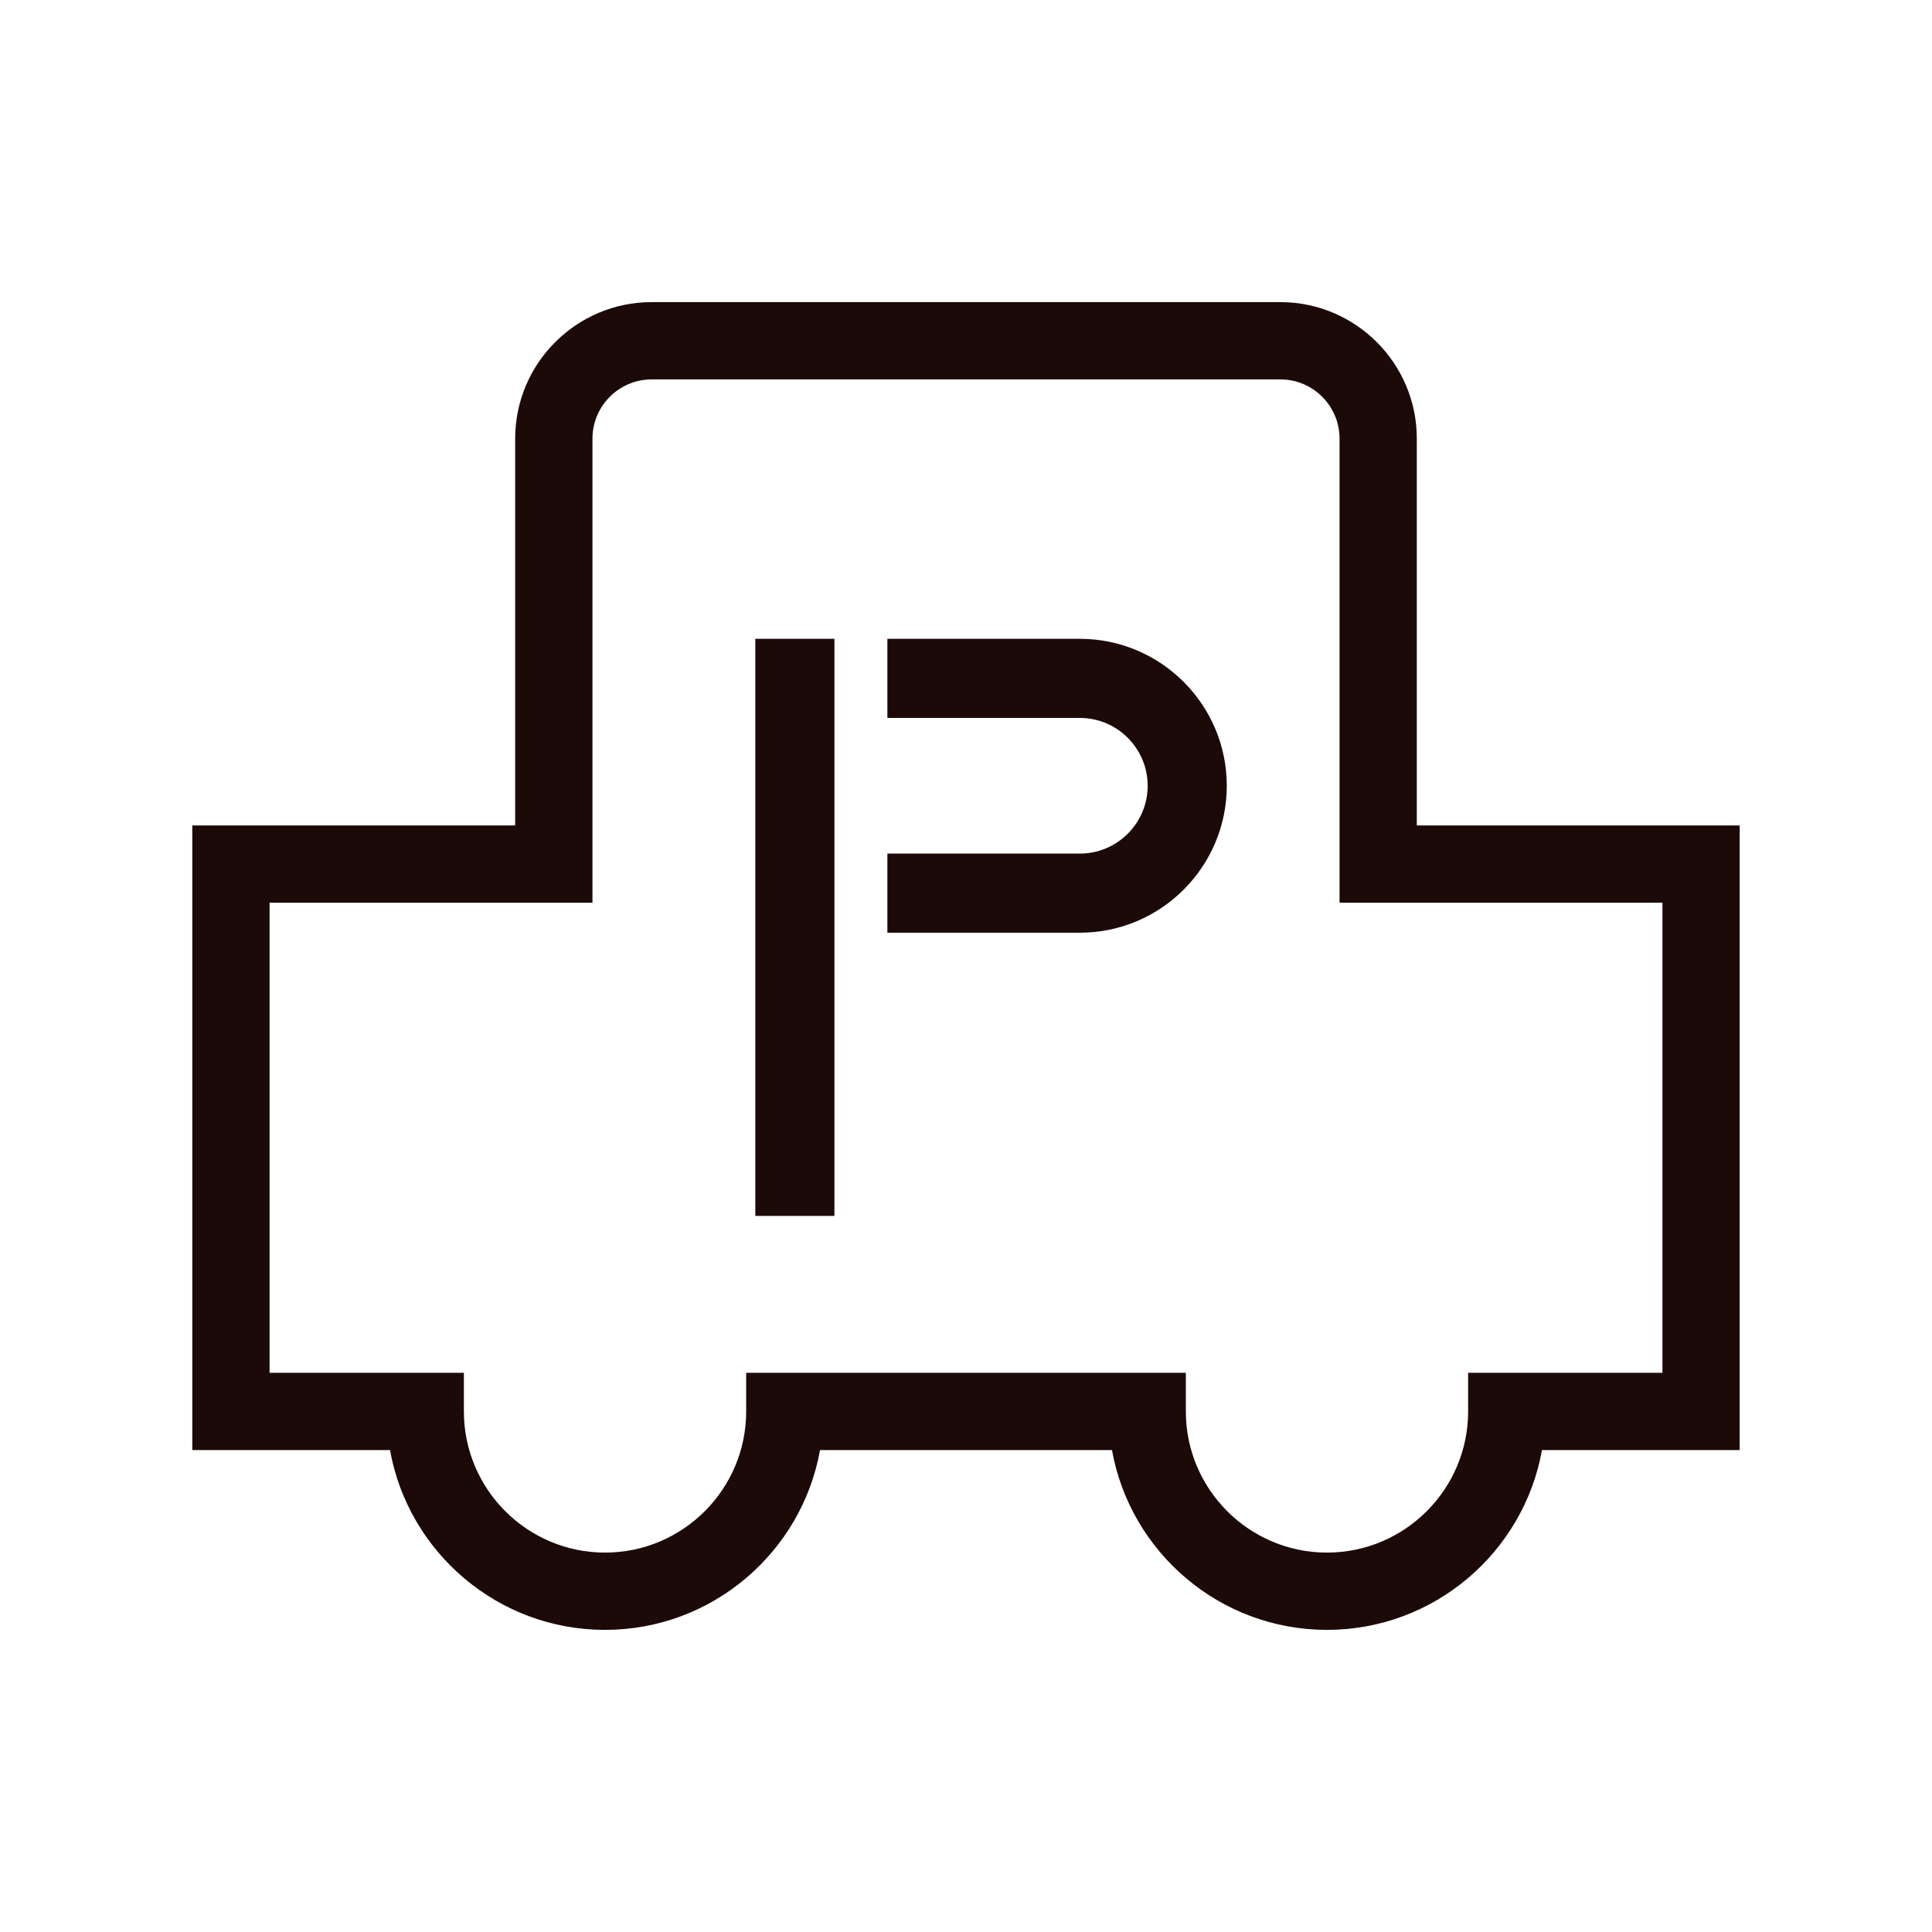 <?xml version="1.0" encoding="utf-8"?>
<!-- Generator: Adobe Illustrator 25.2.0, SVG Export Plug-In . SVG Version: 6.00 Build 0)  -->
<svg version="1.1" xmlns="http://www.w3.org/2000/svg" xmlns:xlink="http://www.w3.org/1999/xlink" x="0px" y="0px" width="100px"
	 height="100px" viewBox="0 0 100 100" enable-background="new 0 0 100 100" xml:space="preserve">
<g id="bath" display="none">
	<g display="inline">
		<g>
			<path fill="#1C0A08" d="M96.223,76.084H4.442c-0.698,0-1.346-0.364-1.708-0.96c-0.363-0.597-0.389-1.339-0.068-1.959
				l16.743-32.373c0.507-0.981,1.714-1.365,2.695-0.857c0.98,0.507,1.365,1.714,0.857,2.695L7.728,72.084h85.209L77.704,42.629
				c-0.508-0.981-0.123-2.188,0.857-2.695c0.983-0.51,2.188-0.122,2.695,0.857L98,73.165c0.32,0.62,0.295,1.362-0.068,1.959
				C97.569,75.72,96.921,76.084,96.223,76.084z"/>
			<g>
				<path fill="#1C0A08" d="M34.869,58.24c-1.033,0-1.908-0.794-1.992-1.841c-0.304-3.832,0.584-5.92,1.367-7.764
					c0.69-1.625,1.287-3.029,1.06-5.882c-0.227-2.856-1.037-4.149-1.977-5.646c-1.064-1.697-2.271-3.621-2.576-7.454
					c-0.304-3.833,0.584-5.923,1.366-7.768c0.691-1.626,1.288-3.032,1.061-5.887c-0.087-1.101,0.734-2.064,1.836-2.152
					c1.103-0.094,2.064,0.735,2.152,1.835c0.304,3.833-0.584,5.923-1.366,7.767c-0.691,1.626-1.288,3.032-1.061,5.887
					c0.227,2.855,1.038,4.148,1.977,5.646c1.064,1.697,2.271,3.621,2.576,7.455c0.304,3.831-0.584,5.92-1.367,7.763
					c-0.69,1.625-1.287,3.029-1.06,5.882c0.087,1.102-0.734,2.065-1.836,2.152C34.975,58.238,34.921,58.24,34.869,58.24z"/>
				<path fill="#1C0A08" d="M50.18,58.207c-1.033,0-1.908-0.794-1.992-1.841c-0.304-3.832,0.584-5.92,1.367-7.764
					c0.69-1.625,1.287-3.029,1.06-5.882c-0.227-2.856-1.037-4.149-1.977-5.646c-1.063-1.697-2.271-3.621-2.575-7.454
					s0.583-5.923,1.366-7.768c0.69-1.626,1.287-3.032,1.06-5.887c-0.087-1.101,0.734-2.064,1.836-2.152
					c1.104-0.091,2.064,0.734,2.152,1.835c0.304,3.833-0.583,5.923-1.366,7.767c-0.69,1.627-1.287,3.032-1.06,5.888
					c0.227,2.856,1.037,4.149,1.977,5.646c1.063,1.697,2.271,3.621,2.575,7.454c0.304,3.831-0.584,5.92-1.367,7.763
					c-0.69,1.625-1.287,3.029-1.06,5.882c0.087,1.102-0.734,2.065-1.836,2.152C50.287,58.205,50.233,58.207,50.18,58.207z"/>
				<path fill="#1C0A08" d="M65.492,58.173c-1.033,0-1.908-0.794-1.992-1.841c-0.304-3.832,0.584-5.92,1.367-7.764
					c0.691-1.625,1.288-3.029,1.061-5.882c-0.227-2.855-1.038-4.148-1.977-5.646c-1.064-1.697-2.271-3.621-2.576-7.455
					c-0.304-3.833,0.583-5.922,1.366-7.767c0.69-1.627,1.287-3.032,1.06-5.887c-0.087-1.101,0.734-2.065,1.836-2.152
					c1.107-0.088,2.064,0.735,2.152,1.835c0.305,3.833-0.583,5.924-1.366,7.768c-0.69,1.626-1.287,3.031-1.06,5.887
					c0.227,2.855,1.037,4.148,1.977,5.646c1.064,1.697,2.271,3.621,2.576,7.454c0.304,3.832-0.584,5.92-1.367,7.764
					c-0.691,1.625-1.288,3.029-1.061,5.882c0.087,1.102-0.734,2.065-1.836,2.152C65.598,58.171,65.544,58.173,65.492,58.173z"/>
			</g>
		</g>
		<path fill="#1C0A08" d="M97.553,86.227H2.447c-1.104,0-2-0.896-2-2s0.896-2,2-2h95.106c1.104,0,2,0.896,2,2
			S98.658,86.227,97.553,86.227z"/>
	</g>
</g>
<g id="smoking" display="none">
	<g display="inline">
		<g>
			<rect x="11.491" y="59.063" fill="#1C0A08" width="12.369" height="14.369"/>
			<path fill="#1C0A08" d="M25.86,75.433H9.491V57.063H25.86V75.433z M13.491,71.433h8.369V61.063h-8.369V71.433z"/>
		</g>
		<path fill="#1C0A08" d="M90.509,75.433H28.861V57.063h61.648V75.433z M32.861,71.433h53.648V61.063H32.861V71.433z"/>
		<path fill="#1C0A08" d="M20.676,54.916c-2.522,0-4.575-2.052-4.575-4.574s2.052-4.574,4.575-4.574s4.575,2.052,4.575,4.574
			S23.198,54.916,20.676,54.916z M20.676,49.768c-0.317,0-0.575,0.258-0.575,0.574s0.258,0.574,0.575,0.574s0.575-0.258,0.575-0.574
			S20.993,49.768,20.676,49.768z"/>
		<path fill="#1C0A08" d="M29.504,46.635c-3.084,0-5.594-2.51-5.594-5.594c0-3.085,2.51-5.595,5.594-5.595s5.594,2.51,5.594,5.595
			C35.098,44.125,32.588,46.635,29.504,46.635z M29.504,39.446c-0.879,0-1.594,0.716-1.594,1.595s0.715,1.594,1.594,1.594
			s1.594-0.715,1.594-1.594S30.383,39.446,29.504,39.446z"/>
		<path fill="#1C0A08" d="M49.448,43.041c-1.273,0-2.532-0.268-3.698-0.779c-1.106,0.513-2.31,0.779-3.539,0.779
			c-4.662,0-8.454-3.793-8.454-8.454s3.792-8.454,8.454-8.454c0.61,0,1.216,0.067,1.814,0.2c1.571-1.146,3.458-1.766,5.423-1.766
			c5.093,0,9.237,4.144,9.237,9.236C58.685,38.897,54.541,43.041,49.448,43.041z M45.721,37.998c0.357,0,0.715,0.096,1.033,0.287
			c0.819,0.495,1.75,0.756,2.694,0.756c2.888,0,5.237-2.35,5.237-5.237s-2.349-5.236-5.237-5.236c-1.338,0-2.614,0.51-3.593,1.437
			c-0.555,0.524-1.362,0.687-2.078,0.419c-0.512-0.192-1.039-0.29-1.565-0.29c-2.456,0-4.454,1.998-4.454,4.454
			s1.998,4.454,4.454,4.454c0.859,0,1.695-0.249,2.419-0.72C44.962,38.106,45.341,37.998,45.721,37.998z"/>
	</g>
</g>
<g id="lounge" display="none">
	<g display="inline">
		<path fill="#1C0A08" d="M39.657,27.205l0.095-0.006l-1.101-0.07c0.134,0.082,0.266,0.168,0.399,0.252
			C39.234,27.283,39.438,27.219,39.657,27.205z"/>
		<path fill="#1C0A08" d="M39.051,27.381c0.235,0.147,0.47,0.291,0.702,0.442c0.364-0.237,0.731-0.468,1.102-0.694l-1.102,0.07
			l-0.095,0.006C39.438,27.219,39.234,27.283,39.051,27.381z"/>
		<path fill="#1C0A08" d="M54.727,64.915l-7.149,0.453c1.202-0.514,2.42-0.992,3.669-1.389c1.085-0.344,2.188-0.626,3.297-0.875
			l-0.304-3.006c-1.314,0.284-2.619,0.614-3.902,1.021c-3.156,1.002-6.183,2.359-9.028,4.046V30.361
			c3.104-2.032,6.463-3.625,9.995-4.74c2.932-0.926,5.962-1.515,9.031-1.756v6.866c0.606-0.136,1.228-0.228,1.87-0.228h1.13v-1.793
			l3.139-0.199v1.992h3v-3.59c0-0.414-0.171-0.811-0.474-1.094c-0.302-0.283-0.71-0.426-1.121-0.403l-4.544,0.288v-3.43
			c0-0.408-0.166-0.799-0.461-1.082c-0.293-0.282-0.689-0.439-1.099-0.417c-3.867,0.155-7.694,0.822-11.374,1.984
			c-3.353,1.059-6.547,2.539-9.548,4.369c-0.37,0.226-0.738,0.457-1.102,0.694c-0.232-0.151-0.468-0.296-0.702-0.442
			c-0.133-0.083-0.265-0.17-0.399-0.252c-3-1.83-6.195-3.311-9.548-4.37c-3.681-1.162-7.508-1.829-11.375-1.984
			c-0.401-0.017-0.805,0.135-1.099,0.417c-0.294,0.283-0.461,0.674-0.461,1.082v3.43l-4.544-0.288
			c-0.411-0.023-0.819,0.12-1.121,0.403s-0.474,0.68-0.474,1.094v38.665c0,0.792,0.615,1.447,1.405,1.497l26.842,1.702
			c0.189,0.124,0.386,0.234,0.573,0.361c0.254,0.173,0.55,0.261,0.846,0.261c0.019,0,0.038-0.006,0.057-0.007
			c0.019,0.001,0.038,0.007,0.057,0.007c0.296,0,0.592-0.088,0.846-0.261c0.187-0.127,0.384-0.237,0.573-0.361l13.8-0.875
			L54.727,64.915z M13.03,64.169V28.51l3.139,0.199v31.904c0,0.805,0.636,1.467,1.44,1.499c3.621,0.145,7.204,0.772,10.65,1.866
			c1.25,0.397,2.467,0.875,3.669,1.389L13.03,64.169z M38.196,65.166c-2.846-1.687-5.872-3.043-9.029-4.046
			c-3.244-1.029-6.601-1.675-9.998-1.923V23.865c3.069,0.241,6.101,0.83,9.031,1.756c3.534,1.115,6.893,2.709,9.996,4.74V65.166z"/>
		<path fill="#1C0A08" d="M82.035,49.212l-2.729,27.016h-16.4l-2.729-27.016h-3.015l2.896,28.666c0.077,0.767,0.722,1.35,1.492,1.35
			h19.113c0.771,0,1.415-0.583,1.492-1.35l2.896-28.666H82.035z"/>
		<path fill="#1C0A08" d="M85.234,38.838H84.7c-0.207-2.422-2.222-4.336-4.696-4.336H62.206c-2.474,0-4.489,1.914-4.696,4.336
			h-0.534c-2.611,0-4.736,2.125-4.736,4.736h3c0-0.957,0.779-1.736,1.736-1.736h28.258c0.957,0,1.736,0.779,1.736,1.736h3
			C89.97,40.963,87.845,38.838,85.234,38.838z M60.521,38.838c0.182-0.764,0.866-1.336,1.685-1.336h17.799
			c0.819,0,1.503,0.572,1.685,1.336H60.521z"/>
	</g>
</g>
<g id="bar" display="none">
	<g display="inline">
		<g>
			<path fill="#1C0A08" d="M67.628,92.143H32.371c-1.381,0-2.5-1.119-2.5-2.5s1.119-2.5,2.5-2.5h35.257c1.381,0,2.5,1.119,2.5,2.5
				S69.009,92.143,67.628,92.143z"/>
			<path fill="#1C0A08" d="M50,84.328c-1.104,0-2-0.896-2-2V50.831c0-1.104,0.896-2,2-2s2,0.896,2,2v31.497
				C52,83.432,51.104,84.328,50,84.328z"/>
		</g>
		<path fill="#1C0A08" d="M50,48.27c-14.883,0-27.938-11.275-27.938-24.129h4c0,9.502,10.237,20.129,23.938,20.129
			c11.3,0,23.938-8.608,23.938-20.129h4C77.938,36.995,64.883,48.27,50,48.27z"/>
		<rect x="33.705" y="27.31" fill="#1C0A08" width="32.921" height="4"/>
		<path fill="#1C0A08" d="M59.976,24.992c-0.512,0-1.023-0.195-1.414-0.586c-0.781-0.781-0.781-2.047,0-2.828L71.698,8.443
			c0.78-0.781,2.047-0.781,2.828,0s0.781,2.047,0,2.828L61.39,24.406C61,24.796,60.488,24.992,59.976,24.992z"/>
	</g>
</g>
<g id="parking">
	<g>
		<g>
			<path fill="#1C0A08" d="M68.684,84.362c-5.551,0-10.181-4.022-11.128-9.305H42.444c-0.947,5.283-5.577,9.305-11.129,9.305
				c-5.551,0-10.181-4.022-11.128-9.305H9.953V42.726h16.712V22.702c0-3.895,3.169-7.064,7.063-7.064h32.543
				c3.895,0,7.063,3.169,7.063,7.064v20.024h16.712v32.331H79.812C78.865,80.34,74.235,84.362,68.684,84.362z M38.621,71.057h22.758
				v2c0,4.028,3.277,7.305,7.305,7.305c4.028,0,7.306-3.277,7.306-7.305v-2h10.058V46.726H69.335V22.702
				c0-1.689-1.374-3.064-3.063-3.064H33.729c-1.689,0-3.063,1.375-3.063,3.064v24.024H13.953v24.331h10.058v2
				c0,4.028,3.277,7.305,7.305,7.305c4.028,0,7.306-3.277,7.306-7.305V71.057z"/>
		</g>
		<g>
			<path fill="#1C0A08" d="M45.931,44.182h9.961c1.936,0,3.511-1.575,3.511-3.511c0-1.936-1.575-3.511-3.511-3.511h-9.961v-4.095
				h9.961c4.194,0,7.606,3.412,7.606,7.606s-3.412,7.606-7.606,7.606h-9.961V44.182z"/>
			<rect x="39.095" y="33.065" fill="#1C0A08" width="4.095" height="29.87"/>
		</g>
	</g>
</g>
<g id="fitness" display="none">
	<g display="inline">
		<path fill="#1C0A08" d="M45.364,21.054c-0.436,0-0.877-0.05-1.318-0.154c-3.069-0.728-4.974-3.815-4.247-6.884
			c0.728-3.068,3.816-4.974,6.884-4.247c3.069,0.728,4.974,3.815,4.247,6.884C50.306,19.28,47.954,21.054,45.364,21.054z"/>
		<g>
			<path fill="#1C0A08" d="M26.781,19.172h-4.659c-0.005-0.001-0.009-0.004-0.014-0.005c-1.071-0.243-2.15,0.425-2.397,1.501
				l-9.208,40.035c1.365-0.49,2.808-0.764,4.293-0.818l8.444-36.712h3.543c1.104,0,2-0.896,2-2S27.885,19.172,26.781,19.172z"/>
			<path fill="#1C0A08" d="M84.674,84.983c-0.089,0-0.178-0.001-0.268-0.004l-69.335-2.051c-4.843-0.144-8.665-4.2-8.521-9.043
				c0.069-2.345,1.048-4.523,2.756-6.134c1.708-1.609,3.926-2.466,6.286-2.388l69.335,2.051c2.345,0.069,4.523,1.048,6.134,2.756
				c1.609,1.707,2.458,3.939,2.389,6.285c-0.069,2.347-1.049,4.525-2.757,6.135C89.05,84.139,86.922,84.983,84.674,84.983z
				 M15.328,69.36c-1.225,0-2.384,0.459-3.278,1.303c-0.931,0.877-1.463,2.063-1.501,3.341c-0.038,1.278,0.424,2.494,1.301,3.425
				s2.063,1.464,3.342,1.502l69.335,2.051c1.273,0.022,2.493-0.425,3.424-1.301c0.931-0.877,1.464-2.064,1.502-3.343
				c0.037-1.277-0.425-2.493-1.302-3.424c-0.877-0.93-2.063-1.463-3.341-1.501l-69.336-2.051
				C15.425,69.361,15.376,69.36,15.328,69.36z"/>
		</g>
		<g>
			<g>
				<path fill="#1C0A08" d="M45.081,48.133l9.442-2.984l-0.441-0.596c-0.718-0.971-0.915-2.155-0.671-3.248l-12.371,3.909
					c-0.058,0.018-0.109,0.047-0.164,0.07c-0.063,0.026-0.127,0.048-0.188,0.081c-0.082,0.044-0.155,0.099-0.229,0.153
					c-0.031,0.023-0.065,0.039-0.095,0.063c-0.003,0.002-0.004,0.005-0.007,0.007c-0.081,0.068-0.152,0.145-0.221,0.224
					c-0.018,0.021-0.041,0.039-0.059,0.061c-0.064,0.081-0.118,0.17-0.169,0.259c-0.037,0.066-0.068,0.134-0.098,0.203
					c-0.032,0.073-0.066,0.145-0.089,0.222c-0.002,0.008-0.003,0.017-0.005,0.025c-0.063,0.224-0.086,0.461-0.066,0.7
					c0.001,0.012-0.001,0.024,0,0.037c0.005,0.046,0.019,0.091,0.027,0.137c0.015,0.086,0.027,0.171,0.053,0.255
					c0.001,0.004,0.001,0.008,0.003,0.012c0.003,0.01,0.01,0.017,0.013,0.026c0.056,0.17,0.141,0.332,0.246,0.486
					c0.022,0.033,0.042,0.067,0.066,0.099c0.016,0.021,0.026,0.044,0.043,0.064l9.789,11.608c0.396,0.477,0.966,0.723,1.54,0.723
					c0.45,0,0.902-0.151,1.276-0.461c0.85-0.705,0.967-1.966,0.262-2.816L45.081,48.133z"/>
			</g>
			<path fill="#1C0A08" d="M78.862,60.566L68.137,53.46l-9.231-12.476c-0.656-0.888-1.909-1.076-2.797-0.418
				c-0.888,0.656-1.075,1.909-0.418,2.797l9.44,12.759c0.019,0.026,0.044,0.044,0.064,0.068c0.064,0.079,0.133,0.153,0.21,0.222
				c0.045,0.04,0.091,0.077,0.138,0.113c0.032,0.024,0.057,0.052,0.091,0.074l11.019,7.3c0.34,0.226,0.724,0.333,1.103,0.333
				c0.648,0,1.284-0.314,1.669-0.896C80.035,62.416,79.783,61.175,78.862,60.566z"/>
		</g>
		<g>
			<g>
				<path fill="#1C0A08" d="M66.239,29.087l-3.523-6.579c-0.01-0.019-0.025-0.035-0.036-0.054c-0.037-0.064-0.079-0.124-0.123-0.184
					c-0.036-0.048-0.07-0.097-0.11-0.141c-0.044-0.05-0.093-0.094-0.142-0.14c-0.047-0.043-0.092-0.086-0.142-0.125
					c-0.052-0.04-0.108-0.074-0.164-0.108c-0.053-0.033-0.105-0.066-0.16-0.093c-0.059-0.029-0.122-0.052-0.184-0.076
					c-0.059-0.022-0.118-0.045-0.179-0.061c-0.06-0.016-0.121-0.026-0.183-0.037c-0.07-0.012-0.14-0.023-0.212-0.028
					c-0.023-0.001-0.044-0.008-0.067-0.009l-5.88-0.174c0.75,1.26,0.741,2.784,0.051,4.003l4.553,0.135l2.977,5.559
					c0.36,0.673,1.051,1.056,1.765,1.056c0.318,0,0.642-0.076,0.942-0.237C66.394,31.273,66.76,30.061,66.239,29.087z"/>
			</g>
			<path fill="#1C0A08" d="M53.007,21.792c-0.841-0.717-2.104-0.613-2.819,0.228l-6.833,8.028l-7.789-2.864
				c-1.035-0.383-2.187,0.15-2.567,1.187c-0.382,1.037,0.15,2.187,1.187,2.567l9.099,3.346c0.001,0,0.001,0,0.002,0
				c0.089,0.033,0.181,0.054,0.272,0.074c0.139,0.03,0.278,0.05,0.416,0.05c0.008,0,0.015-0.003,0.023-0.004
				c0.171-0.002,0.339-0.032,0.504-0.077c0.05-0.014,0.096-0.03,0.145-0.048c0.133-0.048,0.261-0.11,0.383-0.186
				c0.034-0.021,0.069-0.037,0.102-0.06c0.132-0.094,0.257-0.202,0.367-0.331l7.737-9.091
				C53.951,23.771,53.849,22.508,53.007,21.792z"/>
		</g>
		
			<rect x="14.637" y="85.121" transform="matrix(1 0.03 -0.03 1 2.601 -0.471)" fill="#1C0A08" width="5.189" height="5.189"/>
	</g>
</g>
<g id="landry" display="none">
	<g display="inline">
		<path fill="#1C0A08" d="M50,76.86c-9.385,0-17.021-7.636-17.021-17.021c0-9.386,7.636-17.021,17.021-17.021
			c9.386,0,17.021,7.636,17.021,17.021C67.021,69.225,59.385,76.86,50,76.86z M50,46.355c-7.435,0-13.484,6.049-13.484,13.484
			c0,7.435,6.049,13.484,13.484,13.484c7.436,0,13.484-6.049,13.484-13.484C63.484,52.404,57.435,46.355,50,46.355z"/>
		<path fill="#1C0A08" d="M50,86.378c-14.634,0-26.539-11.905-26.539-26.539S35.366,33.3,50,33.3s26.54,11.906,26.54,26.54
			S64.634,86.378,50,86.378z M50,36.837c-12.684,0-23.002,10.319-23.002,23.002S37.316,82.841,50,82.841
			s23.002-10.318,23.002-23.002S62.683,36.837,50,36.837z"/>
		<path fill="#1C0A08" d="M87.571,32.833h-1.769v59.031H14.198V32.833h-1.769c-0.613,0-1.204-0.089-1.769-0.241v61.04
			c0,0.977,0.792,1.769,1.769,1.769h75.142c0.977,0,1.769-0.792,1.769-1.769v-61.04C88.775,32.744,88.184,32.833,87.571,32.833z"/>
		<path fill="#1C0A08" d="M89.34,27.815H10.66V4.599H89.34V27.815z M14.198,24.278h71.605V8.136H14.198V24.278z"/>
	</g>
</g>
</svg>
